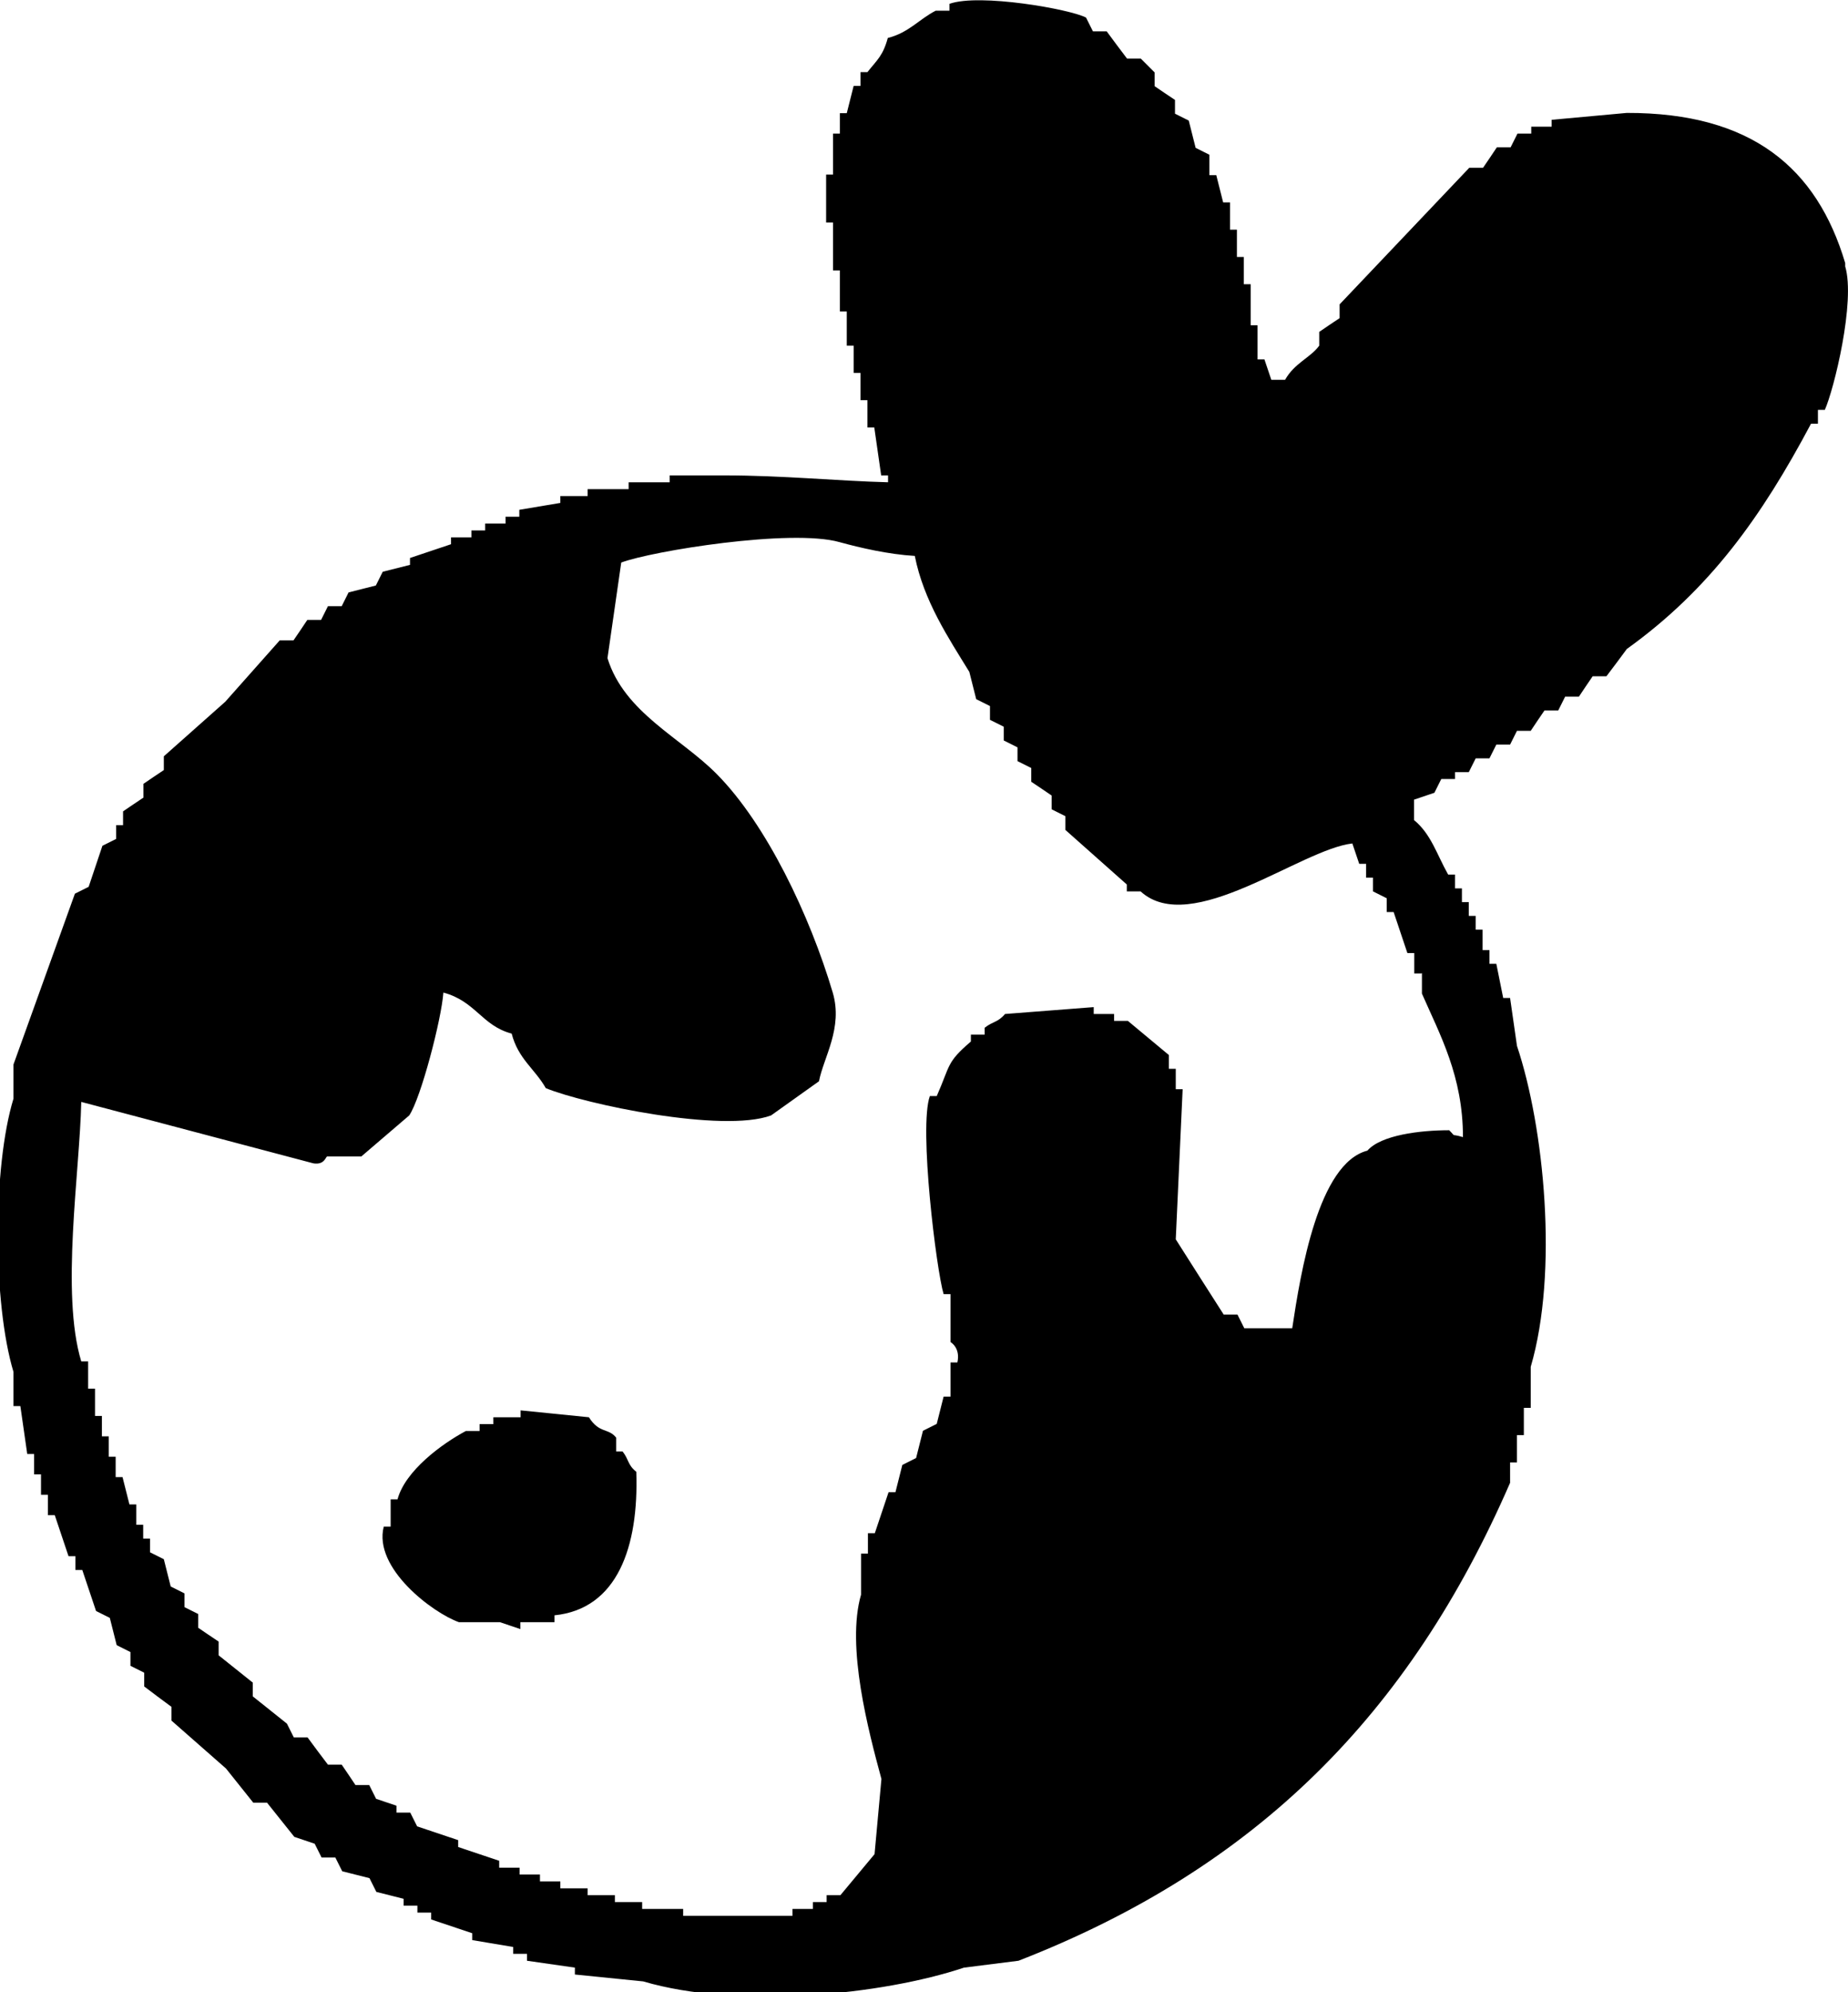 <?xml version="1.0" encoding="UTF-8"?>
<svg id="_レイヤー_2" data-name="レイヤー 2" xmlns="http://www.w3.org/2000/svg" viewBox="0 0 72.52 78.16">
  <defs>
    <style>
      .cls-1 {
        fill-rule: evenodd;
      }
    </style>
  </defs>
  <g id="_レイヤー_1-2" data-name="レイヤー 1">
    <g>
      <path class="cls-1" d="m72.41,10.32c-1.11-3.73-3.67-5.9-8.57-5.89-.98.09-1.96.18-2.95.27v.27h-.8v.27h-.54c-.09.18-.18.36-.27.54h-.54c-.18.27-.36.54-.54.8h-.54c-1.7,1.79-3.39,3.57-5.09,5.36v.54c-.27.18-.54.36-.8.54v.54c-.34.47-.97.68-1.34,1.34h-.54c-.09-.27-.18-.54-.27-.8h-.27v-1.34h-.27v-1.61h-.27v-1.07h-.27v-1.07h-.27v-1.07h-.27c-.09-.36-.18-.71-.27-1.07h-.27v-.8c-.18-.09-.36-.18-.54-.27-.09-.36-.18-.71-.27-1.07-.18-.09-.36-.18-.54-.27v-.54c-.27-.18-.54-.36-.8-.54v-.54l-.54-.54h-.54c-.27-.36-.54-.71-.8-1.07h-.54c-.09-.18-.18-.36-.27-.54-.62-.33-4.18-.96-5.36-.54v.27h-.54c-.65.33-1.05.86-1.88,1.07-.19.7-.42.86-.8,1.34h-.27v.54h-.27c-.09.36-.18.71-.27,1.07h-.27v.8h-.27v1.61h-.27v1.88h.27v1.88h.27v1.61h.27v1.34h.27v1.07h.27v1.07h.27v1.07h.27c.09.63.18,1.25.27,1.88h.27v.27c-1.96-.05-4.13-.27-6.43-.27h-2.14v.27h-1.61v.27h-1.61v.27h-1.07v.27c-.54.09-1.07.18-1.61.27v.27h-.54v.27h-.8v.27h-.54v.27h-.8v.27c-.54.18-1.07.36-1.61.54v.27c-.36.09-.71.18-1.07.27-.09.18-.18.36-.27.54-.36.09-.71.18-1.07.27-.09.18-.18.36-.27.54h-.54c-.09.18-.18.36-.27.54h-.54c-.18.27-.36.54-.54.8h-.54c-.71.8-1.43,1.61-2.14,2.41-.8.71-1.61,1.43-2.41,2.14v.54c-.27.18-.54.36-.8.54v.54c-.27.18-.54.36-.8.54v.54h-.27v.54l-.54.27c-.18.54-.36,1.07-.54,1.61-.18.09-.36.18-.54.27-.8,2.23-1.61,4.47-2.41,6.7v1.34c-.82,2.69-.81,8.03,0,10.72v1.34h.27c.09.63.18,1.25.27,1.88h.27v.8h.27v.8h.27v.8h.27c.18.54.36,1.07.54,1.61h.27v.54h.27c.18.54.36,1.07.54,1.61.18.09.36.18.54.27.09.36.18.71.27,1.07.18.09.36.18.54.27v.54c.18.09.36.18.54.27v.54c.36.27.71.54,1.07.8v.54c.71.63,1.43,1.25,2.14,1.88.36.45.71.89,1.07,1.34h.54c.36.45.71.89,1.07,1.34.27.09.54.18.8.27.09.18.18.36.27.54h.54c.09.18.18.36.27.54.36.09.71.18,1.07.27.09.18.18.36.27.54.36.09.71.18,1.07.27v.27h.54v.27h.54v.27c.54.18,1.07.36,1.61.54v.27c.54.09,1.07.18,1.61.27v.27h.54v.27c.63.09,1.25.18,1.88.27v.27c.89.09,1.79.18,2.68.27,3.73,1.1,9.39.53,12.59-.54.71-.09,1.43-.18,2.14-.27,9.35-3.64,15.35-9.69,19.29-18.75v-.8h.27v-1.07h.27v-1.07h.27v-1.61c1.09-3.72.53-9.4-.54-12.59-.09-.63-.18-1.25-.27-1.88h-.27c-.09-.45-.18-.89-.27-1.34h-.27v-.54h-.27v-.8h-.27v-.54h-.27v-.54h-.27v-.54h-.27v-.54h-.27c-.45-.8-.67-1.59-1.34-2.14v-.8c.27-.09.54-.18.8-.27.09-.18.18-.36.27-.54h.54v-.27h.54c.09-.18.18-.36.27-.54h.54c.09-.18.18-.36.27-.54h.54c.09-.18.18-.36.27-.54h.54c.18-.27.36-.54.54-.8h.54c.09-.18.18-.36.27-.54h.54c.18-.27.36-.54.54-.8h.54c.27-.36.54-.71.8-1.07,3.26-2.34,5.29-5.19,7.23-8.84h.27v-.54h.27c.36-.8,1.21-4.26.8-5.63Zm-16.61,27.86v.8c.71,1.62,1.61,3.24,1.61,5.63-.53-.16-.23.04-.54-.27-1.15,0-2.68.19-3.21.8-1.93.5-2.62,4.78-2.95,6.97h-1.88c-.09-.18-.18-.36-.27-.54h-.54c-.63-.98-1.25-1.96-1.88-2.95.09-1.96.18-3.93.27-5.89h-.27v-.8h-.27v-.54c-.54-.45-1.07-.89-1.61-1.34h-.54v-.27h-.8v-.27c-1.16.09-2.32.18-3.48.27-.29.34-.47.28-.8.54v.27h-.54v.27c-.97.83-.8.92-1.34,2.14h-.27c-.44,1.22.26,6.85.54,7.77h.27v1.88s.4.22.27.8h-.27v1.34h-.27c-.09.36-.18.71-.27,1.07-.18.09-.36.18-.54.27-.09.36-.18.71-.27,1.07-.18.09-.36.18-.54.27-.09.36-.18.71-.27,1.07h-.27c-.18.54-.36,1.07-.54,1.61h-.27v.8h-.27v1.61c-.59,2.03.29,5.35.8,7.23-.09.98-.18,1.96-.27,2.95-.45.54-.89,1.07-1.34,1.61h-.54v.27h-.54v.27h-.8v.27h-4.29v-.27h-1.61v-.27h-1.07v-.27h-1.07v-.27h-1.07v-.27h-.8v-.27h-.8v-.27h-.8v-.27c-.54-.18-1.07-.36-1.61-.54v-.27c-.54-.18-1.07-.36-1.61-.54-.09-.18-.18-.36-.27-.54h-.54v-.27c-.27-.09-.54-.18-.8-.27-.09-.18-.18-.36-.27-.54h-.54c-.18-.27-.36-.54-.54-.8h-.54c-.27-.36-.54-.71-.8-1.07h-.54c-.09-.18-.18-.36-.27-.54-.45-.36-.89-.71-1.34-1.07v-.54c-.45-.36-.89-.71-1.34-1.07v-.54c-.27-.18-.54-.36-.8-.54v-.54c-.18-.09-.36-.18-.54-.27v-.54c-.18-.09-.36-.18-.54-.27-.09-.36-.18-.71-.27-1.07-.18-.09-.36-.18-.54-.27v-.54h-.27v-.54h-.27v-.8h-.27c-.09-.36-.18-.71-.27-1.07h-.27v-.8h-.27v-.8h-.27v-.8h-.27v-1.07h-.27v-1.07h-.27c-.81-2.67-.06-7.42,0-10.18,3.04.8,6.07,1.61,9.11,2.41.44.07.48-.26.54-.27h1.34c.63-.54,1.25-1.07,1.88-1.61.46-.68,1.27-3.79,1.34-4.82,1.27.34,1.51,1.3,2.68,1.61.26,1,.9,1.37,1.34,2.14,1.54.63,6.94,1.77,8.84,1.07.63-.45,1.25-.89,1.88-1.34.18-.94.95-2.09.54-3.48-.9-3.03-2.6-6.6-4.55-8.57-1.41-1.43-3.63-2.41-4.29-4.55.18-1.25.36-2.5.54-3.75,1.19-.45,6.67-1.34,8.57-.8.8.22,1.92.48,2.95.54.35,1.77,1.33,3.23,2.14,4.55.09.36.18.71.27,1.07.18.09.36.18.54.27v.54c.18.09.36.18.54.27v.54c.18.09.36.18.54.27v.54c.18.09.36.18.54.27v.54c.27.18.54.36.8.54v.54c.18.09.36.18.54.27v.54c.8.71,1.61,1.43,2.41,2.14v.27h.54c1.98,1.81,6.28-1.65,8.31-1.88.09.27.18.54.27.8h.27v.54h.27v.54c.18.09.36.18.54.27v.54h.27c.18.54.36,1.07.54,1.61h.27v.8h.27Z"/>
      <path class="cls-1" d="m24.45,56.94h-.27v-.54c-.31-.39-.66-.15-1.07-.8-.89-.09-1.79-.18-2.68-.27v.27h-1.07v.27h-.54v.27h-.54c-.94.5-2.38,1.56-2.68,2.68h-.27v1.07h-.27c-.42,1.63,1.93,3.39,2.95,3.75h1.61c.27.09.54.18.8.27v-.27h1.34v-.27c2.47-.25,3.31-2.69,3.21-5.63-.35-.28-.28-.47-.54-.8Z"/>
    </g>
  </g>
</svg>